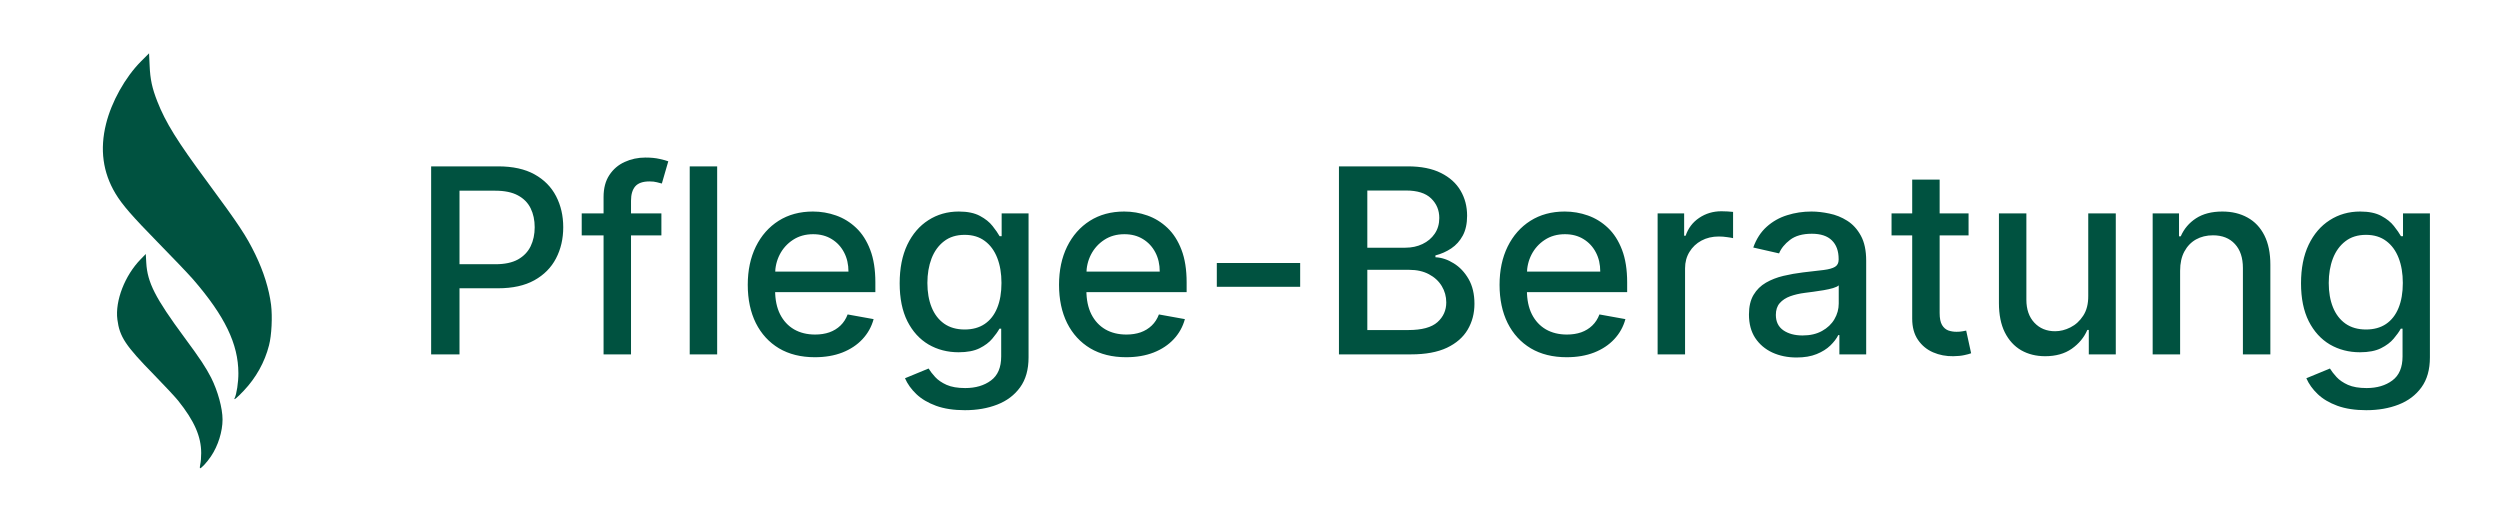 <?xml version="1.0" encoding="utf-8"?>
<svg xmlns="http://www.w3.org/2000/svg" fill="none" height="967" viewBox="0 0 4642 967" width="4642">
<path d="M261.526 114.245C232.409 143.667 207.103 188.79 196.889 230.104C185.15 277.362 190.944 320.199 214.42 359.377C227.225 380.568 244.91 400.843 293.387 450.387C320.98 478.438 350.402 509.384 358.787 518.988C417.631 587.131 442.479 638.658 442.631 692.776C442.785 709.546 439.278 732.261 435.771 738.967C432.875 744.609 439.887 738.967 452.541 725.553C475.256 701.619 491.567 672.501 499.495 641.25C504.372 622.804 506.049 588.046 503.305 565.79C499.495 536.367 489.585 504.353 474.036 472.34C457.266 437.887 444.309 418.222 384.245 336.816C329.06 262.27 307.413 227.36 292.167 188.486C282.411 163.637 278.905 147.325 277.838 121.867L276.771 99L261.526 114.245Z" fill="#005240"/>
<path d="M261.384 481.185C231.809 511.369 213.515 558.475 217.937 593.233C222.053 625.399 232.877 641.711 285.775 695.676C305.136 715.494 325.259 737.142 330.594 743.697C360.778 781.351 373.583 810.468 373.583 841.262C373.583 848.885 372.822 858.183 371.907 861.842C371.145 865.501 370.839 868.855 371.297 869.313C372.822 870.837 384.255 858.489 391.725 847.36C404.988 827.695 413.22 801.321 413.22 778.912C413.22 757.874 404.378 725.861 392.03 701.317C382.121 682.108 371.754 666.254 342.332 626.465C288.215 553.139 273.732 524.632 271.597 488.045L270.683 471.581L261.384 481.185Z" fill="#005240"/>
<path d="M800.54 658V308.909H924.972C952.131 308.909 974.631 313.852 992.472 323.739C1010.31 333.625 1023.66 347.148 1032.53 364.307C1041.39 381.352 1045.82 400.557 1045.82 421.92C1045.82 443.398 1041.34 462.716 1032.36 479.875C1023.49 496.92 1010.09 510.443 992.131 520.443C974.29 530.33 951.847 535.273 924.801 535.273H839.233V490.614H920.028C937.188 490.614 951.108 487.659 961.79 481.75C972.472 475.727 980.312 467.545 985.312 457.205C990.312 446.864 992.812 435.102 992.812 421.92C992.812 408.739 990.312 397.034 985.312 386.807C980.312 376.58 972.415 368.568 961.619 362.773C950.938 356.977 936.847 354.08 919.347 354.08H853.21V658H800.54ZM1228.08 396.182V437.091H1080.13V396.182H1228.08ZM1120.7 658V365.841C1120.7 349.477 1124.28 335.898 1131.43 325.102C1138.59 314.193 1148.08 306.068 1159.9 300.727C1171.72 295.273 1184.56 292.545 1198.42 292.545C1208.65 292.545 1217.4 293.398 1224.67 295.102C1231.95 296.693 1237.34 298.17 1240.87 299.534L1228.93 340.784C1226.55 340.102 1223.48 339.307 1219.73 338.398C1215.98 337.375 1211.43 336.864 1206.09 336.864C1193.71 336.864 1184.84 339.932 1179.5 346.068C1174.28 352.205 1171.66 361.068 1171.66 372.659V658H1120.7ZM1331.63 308.909V658H1280.67V308.909H1331.63ZM1513.04 663.284C1487.24 663.284 1465.03 657.773 1446.39 646.75C1427.87 635.614 1413.55 619.989 1403.44 599.875C1393.44 579.648 1388.44 555.955 1388.44 528.795C1388.44 501.977 1393.44 478.341 1403.44 457.886C1413.55 437.432 1427.64 421.466 1445.71 409.989C1463.89 398.511 1485.14 392.773 1509.46 392.773C1524.23 392.773 1538.55 395.216 1552.41 400.102C1566.28 404.989 1578.72 412.659 1589.74 423.114C1600.77 433.568 1609.46 447.148 1615.82 463.852C1622.19 480.443 1625.37 500.614 1625.37 524.364V542.432H1417.24V504.25H1575.43C1575.43 490.841 1572.7 478.966 1567.24 468.625C1561.79 458.17 1554.12 449.932 1544.23 443.909C1534.46 437.886 1522.98 434.875 1509.8 434.875C1495.48 434.875 1482.98 438.398 1472.3 445.443C1461.73 452.375 1453.55 461.466 1447.76 472.716C1442.07 483.852 1439.23 495.955 1439.23 509.023V538.852C1439.23 556.352 1442.3 571.239 1448.44 583.511C1454.69 595.784 1463.38 605.159 1474.52 611.636C1485.65 618 1498.66 621.182 1513.55 621.182C1523.21 621.182 1532.02 619.818 1539.97 617.091C1547.93 614.25 1554.8 610.045 1560.6 604.477C1566.39 598.909 1570.82 592.034 1573.89 583.852L1622.13 592.545C1618.27 606.75 1611.34 619.193 1601.34 629.875C1591.45 640.443 1579.01 648.682 1564.01 654.591C1549.12 660.386 1532.13 663.284 1513.04 663.284ZM1791.69 761.636C1770.89 761.636 1753 758.909 1738 753.455C1723.11 748 1710.95 740.784 1701.52 731.807C1692.09 722.83 1685.04 713 1680.38 702.318L1724.19 684.25C1727.26 689.25 1731.35 694.534 1736.46 700.102C1741.69 705.784 1748.74 710.614 1757.6 714.591C1766.58 718.568 1778.11 720.557 1792.2 720.557C1811.52 720.557 1827.49 715.841 1840.1 706.409C1852.71 697.091 1859.02 682.205 1859.02 661.75V610.273H1855.78C1852.71 615.841 1848.28 622.034 1842.49 628.852C1836.8 635.67 1828.96 641.58 1818.96 646.58C1808.96 651.58 1795.95 654.08 1779.93 654.08C1759.25 654.08 1740.61 649.25 1724.02 639.591C1707.54 629.818 1694.47 615.443 1684.82 596.466C1675.27 577.375 1670.5 553.909 1670.5 526.068C1670.5 498.227 1675.21 474.364 1684.64 454.477C1694.19 434.591 1707.26 419.364 1723.85 408.795C1740.44 398.114 1759.25 392.773 1780.27 392.773C1796.52 392.773 1809.64 395.5 1819.64 400.955C1829.64 406.295 1837.43 412.545 1843 419.705C1848.68 426.864 1853.05 433.17 1856.12 438.625H1859.87V396.182H1909.82V663.795C1909.82 686.295 1904.59 704.761 1894.13 719.193C1883.68 733.625 1869.53 744.307 1851.69 751.239C1833.96 758.17 1813.96 761.636 1791.69 761.636ZM1791.18 611.807C1805.84 611.807 1818.22 608.398 1828.34 601.58C1838.57 594.648 1846.29 584.761 1851.52 571.92C1856.86 558.966 1859.53 543.455 1859.53 525.386C1859.53 507.773 1856.92 492.261 1851.69 478.852C1846.46 465.443 1838.79 454.989 1828.68 447.489C1818.57 439.875 1806.07 436.068 1791.18 436.068C1775.84 436.068 1763.05 440.045 1752.83 448C1742.6 455.841 1734.87 466.523 1729.64 480.045C1724.53 493.568 1721.97 508.682 1721.97 525.386C1721.97 542.545 1724.59 557.602 1729.82 570.557C1735.04 583.511 1742.77 593.625 1753 600.898C1763.34 608.17 1776.07 611.807 1791.18 611.807ZM2091.01 663.284C2065.21 663.284 2043 657.773 2024.36 646.75C2005.84 635.614 1991.52 619.989 1981.41 599.875C1971.41 579.648 1966.41 555.955 1966.41 528.795C1966.41 501.977 1971.41 478.341 1981.41 457.886C1991.52 437.432 2005.61 421.466 2023.68 409.989C2041.86 398.511 2063.11 392.773 2087.43 392.773C2102.2 392.773 2116.52 395.216 2130.38 400.102C2144.25 404.989 2156.69 412.659 2167.71 423.114C2178.74 433.568 2187.43 447.148 2193.79 463.852C2200.16 480.443 2203.34 500.614 2203.34 524.364V542.432H1995.21V504.25H2153.39C2153.39 490.841 2150.67 478.966 2145.21 468.625C2139.76 458.17 2132.09 449.932 2122.2 443.909C2112.43 437.886 2100.95 434.875 2087.77 434.875C2073.45 434.875 2060.95 438.398 2050.27 445.443C2039.7 452.375 2031.52 461.466 2025.72 472.716C2020.04 483.852 2017.2 495.955 2017.2 509.023V538.852C2017.2 556.352 2020.27 571.239 2026.41 583.511C2032.66 595.784 2041.35 605.159 2052.49 611.636C2063.62 618 2076.63 621.182 2091.52 621.182C2101.18 621.182 2109.99 619.818 2117.94 617.091C2125.89 614.25 2132.77 610.045 2138.57 604.477C2144.36 598.909 2148.79 592.034 2151.86 583.852L2200.1 592.545C2196.24 606.75 2189.3 619.193 2179.3 629.875C2169.42 640.443 2156.97 648.682 2141.97 654.591C2127.09 660.386 2110.1 663.284 2091.01 663.284ZM2414.15 488.398V532.545H2259.38V488.398H2414.15ZM2486.16 658V308.909H2614.01C2638.78 308.909 2659.29 313 2675.54 321.182C2691.79 329.25 2703.95 340.216 2712.02 354.08C2720.09 367.83 2724.12 383.341 2724.12 400.614C2724.12 415.159 2721.45 427.432 2716.11 437.432C2710.77 447.318 2703.61 455.273 2694.63 461.295C2685.77 467.205 2675.99 471.523 2665.31 474.25V477.659C2676.9 478.227 2688.21 481.977 2699.23 488.909C2710.37 495.727 2719.57 505.443 2726.85 518.057C2734.12 530.67 2737.76 546.011 2737.76 564.08C2737.76 581.92 2733.55 597.943 2725.14 612.148C2716.85 626.239 2704.01 637.432 2686.62 645.727C2669.23 653.909 2647.02 658 2619.97 658H2486.16ZM2538.84 612.83H2614.86C2640.09 612.83 2658.15 607.943 2669.06 598.17C2679.97 588.398 2685.43 576.182 2685.43 561.523C2685.43 550.5 2682.64 540.386 2677.07 531.182C2671.51 521.977 2663.55 514.648 2653.21 509.193C2642.98 503.739 2630.82 501.011 2616.73 501.011H2538.84V612.83ZM2538.84 459.932H2609.4C2621.22 459.932 2631.85 457.659 2641.28 453.114C2650.82 448.568 2658.38 442.205 2663.95 434.023C2669.63 425.727 2672.47 415.955 2672.47 404.705C2672.47 390.273 2667.41 378.17 2657.3 368.398C2647.19 358.625 2631.68 353.739 2610.77 353.739H2538.84V459.932ZM2908.98 663.284C2883.18 663.284 2860.97 657.773 2842.33 646.75C2823.81 635.614 2809.49 619.989 2799.38 599.875C2789.38 579.648 2784.38 555.955 2784.38 528.795C2784.38 501.977 2789.38 478.341 2799.38 457.886C2809.49 437.432 2823.58 421.466 2841.65 409.989C2859.83 398.511 2881.08 392.773 2905.4 392.773C2920.17 392.773 2934.49 395.216 2948.35 400.102C2962.22 404.989 2974.66 412.659 2985.68 423.114C2996.7 433.568 3005.4 447.148 3011.76 463.852C3018.13 480.443 3021.31 500.614 3021.31 524.364V542.432H2813.18V504.25H2971.36C2971.36 490.841 2968.64 478.966 2963.18 468.625C2957.73 458.17 2950.06 449.932 2940.17 443.909C2930.4 437.886 2918.92 434.875 2905.74 434.875C2891.42 434.875 2878.92 438.398 2868.24 445.443C2857.67 452.375 2849.49 461.466 2843.69 472.716C2838.01 483.852 2835.17 495.955 2835.17 509.023V538.852C2835.17 556.352 2838.24 571.239 2844.38 583.511C2850.62 595.784 2859.32 605.159 2870.45 611.636C2881.59 618 2894.6 621.182 2909.49 621.182C2919.15 621.182 2927.95 619.818 2935.91 617.091C2943.86 614.25 2950.74 610.045 2956.53 604.477C2962.33 598.909 2966.76 592.034 2969.83 583.852L3018.07 592.545C3014.2 606.75 3007.27 619.193 2997.27 629.875C2987.39 640.443 2974.94 648.682 2959.94 654.591C2945.06 660.386 2928.07 663.284 2908.98 663.284ZM3077.86 658V396.182H3127.12V437.773H3129.84C3134.62 423.682 3143.03 412.602 3155.07 404.534C3167.23 396.352 3180.98 392.261 3196.32 392.261C3199.5 392.261 3203.25 392.375 3207.57 392.602C3212 392.83 3215.47 393.114 3217.97 393.455V442.205C3215.92 441.636 3212.29 441.011 3207.06 440.33C3201.83 439.534 3196.61 439.136 3191.38 439.136C3179.33 439.136 3168.59 441.693 3159.16 446.807C3149.84 451.807 3142.46 458.795 3137 467.773C3131.55 476.636 3128.82 486.75 3128.82 498.114V658H3077.86ZM3335.92 663.795C3319.33 663.795 3304.33 660.727 3290.92 654.591C3277.51 648.341 3266.89 639.307 3259.05 627.489C3251.32 615.67 3247.46 601.182 3247.46 584.023C3247.46 569.25 3250.3 557.091 3255.98 547.545C3261.66 538 3269.33 530.443 3278.99 524.875C3288.65 519.307 3299.45 515.102 3311.38 512.261C3323.31 509.42 3335.47 507.261 3347.86 505.784C3363.54 503.966 3376.26 502.489 3386.04 501.352C3395.81 500.102 3402.91 498.114 3407.34 495.386C3411.78 492.659 3413.99 488.227 3413.99 482.091V480.898C3413.99 466.011 3409.79 454.477 3401.38 446.295C3393.08 438.114 3380.7 434.023 3364.22 434.023C3347.06 434.023 3333.54 437.83 3323.65 445.443C3313.88 452.943 3307.12 461.295 3303.37 470.5L3255.47 459.591C3261.15 443.682 3269.45 430.841 3280.36 421.068C3291.38 411.182 3304.05 404.023 3318.37 399.591C3332.68 395.045 3347.74 392.773 3363.54 392.773C3373.99 392.773 3385.07 394.023 3396.78 396.523C3408.59 398.909 3419.62 403.341 3429.84 409.818C3440.18 416.295 3448.65 425.557 3455.24 437.602C3461.83 449.534 3465.13 465.045 3465.13 484.136V658H3415.36V622.205H3413.31C3410.01 628.795 3405.07 635.273 3398.48 641.636C3391.89 648 3383.42 653.284 3373.08 657.489C3362.74 661.693 3350.36 663.795 3335.92 663.795ZM3347 622.886C3361.09 622.886 3373.14 620.102 3383.14 614.534C3393.25 608.966 3400.92 601.693 3406.15 592.716C3411.49 583.625 3414.16 573.909 3414.16 563.568V529.818C3412.34 531.636 3408.82 533.341 3403.59 534.932C3398.48 536.409 3392.63 537.716 3386.04 538.852C3379.45 539.875 3373.03 540.841 3366.78 541.75C3360.53 542.545 3355.3 543.227 3351.09 543.795C3341.21 545.045 3332.17 547.148 3323.99 550.102C3315.92 553.057 3309.45 557.318 3304.56 562.886C3299.79 568.341 3297.4 575.614 3297.4 584.705C3297.4 597.318 3302.06 606.864 3311.38 613.341C3320.7 619.705 3332.57 622.886 3347 622.886ZM3655.23 396.182V437.091H3512.22V396.182H3655.23ZM3550.57 333.455H3601.53V581.125C3601.53 591.011 3603.01 598.455 3605.97 603.455C3608.92 608.341 3612.73 611.693 3617.39 613.511C3622.16 615.216 3627.33 616.068 3632.9 616.068C3636.99 616.068 3640.57 615.784 3643.64 615.216C3646.7 614.648 3649.09 614.193 3650.8 613.852L3660 655.955C3657.05 657.091 3652.84 658.227 3647.39 659.364C3641.93 660.614 3635.11 661.295 3626.93 661.409C3613.52 661.636 3601.02 659.25 3589.43 654.25C3577.84 649.25 3568.47 641.523 3561.31 631.068C3554.15 620.614 3550.57 607.489 3550.57 591.693V333.455ZM3877.46 549.42V396.182H3928.59V658H3878.48V612.659H3875.75C3869.73 626.636 3860.07 638.284 3846.78 647.602C3833.59 656.807 3817.17 661.409 3797.51 661.409C3780.7 661.409 3765.81 657.716 3752.86 650.33C3740.01 642.83 3729.9 631.75 3722.51 617.091C3715.24 602.432 3711.61 584.307 3711.61 562.716V396.182H3762.57V556.58C3762.57 574.42 3767.51 588.625 3777.4 599.193C3787.29 609.761 3800.13 615.045 3815.92 615.045C3825.47 615.045 3834.96 612.659 3844.39 607.886C3853.93 603.114 3861.83 595.898 3868.08 586.239C3874.45 576.58 3877.57 564.307 3877.46 549.42ZM4048.04 502.545V658H3997.07V396.182H4045.99V438.795H4049.23C4055.26 424.932 4064.69 413.795 4077.53 405.386C4090.48 396.977 4106.79 392.773 4126.45 392.773C4144.29 392.773 4159.91 396.523 4173.32 404.023C4186.73 411.409 4197.13 422.432 4204.52 437.091C4211.9 451.75 4215.6 469.875 4215.6 491.466V658H4164.63V497.602C4164.63 478.625 4159.69 463.795 4149.8 453.114C4139.91 442.318 4126.34 436.92 4109.06 436.92C4097.24 436.92 4086.73 439.477 4077.53 444.591C4068.44 449.705 4061.22 457.205 4055.88 467.091C4050.65 476.864 4048.04 488.682 4048.04 502.545ZM4393.72 761.636C4372.93 761.636 4355.03 758.909 4340.03 753.455C4325.14 748 4312.98 740.784 4303.55 731.807C4294.12 722.83 4287.07 713 4282.41 702.318L4326.22 684.25C4329.29 689.25 4333.38 694.534 4338.49 700.102C4343.72 705.784 4350.77 710.614 4359.63 714.591C4368.61 718.568 4380.14 720.557 4394.23 720.557C4413.55 720.557 4429.52 715.841 4442.13 706.409C4454.74 697.091 4461.05 682.205 4461.05 661.75V610.273H4457.81C4454.74 615.841 4450.31 622.034 4444.52 628.852C4438.84 635.67 4430.99 641.58 4420.99 646.58C4410.99 651.58 4397.98 654.08 4381.96 654.08C4361.28 654.08 4342.64 649.25 4326.05 639.591C4309.57 629.818 4296.51 615.443 4286.85 596.466C4277.3 577.375 4272.53 553.909 4272.53 526.068C4272.53 498.227 4277.24 474.364 4286.68 454.477C4296.22 434.591 4309.29 419.364 4325.88 408.795C4342.47 398.114 4361.28 392.773 4382.3 392.773C4398.55 392.773 4411.68 395.5 4421.68 400.955C4431.68 406.295 4439.46 412.545 4445.03 419.705C4450.71 426.864 4455.09 433.17 4458.15 438.625H4461.9V396.182H4511.85V663.795C4511.85 686.295 4506.62 704.761 4496.16 719.193C4485.71 733.625 4471.56 744.307 4453.72 751.239C4435.99 758.17 4415.99 761.636 4393.72 761.636ZM4393.21 611.807C4407.87 611.807 4420.26 608.398 4430.37 601.58C4440.6 594.648 4448.32 584.761 4453.55 571.92C4458.89 558.966 4461.56 543.455 4461.56 525.386C4461.56 507.773 4458.95 492.261 4453.72 478.852C4448.49 465.443 4440.82 454.989 4430.71 447.489C4420.6 439.875 4408.1 436.068 4393.21 436.068C4377.87 436.068 4365.09 440.045 4354.86 448C4344.63 455.841 4336.9 466.523 4331.68 480.045C4326.56 493.568 4324.01 508.682 4324.01 525.386C4324.01 542.545 4326.62 557.602 4331.85 570.557C4337.07 583.511 4344.8 593.625 4355.03 600.898C4365.37 608.17 4378.1 611.807 4393.21 611.807Z" fill="#005240"/>
</svg>
